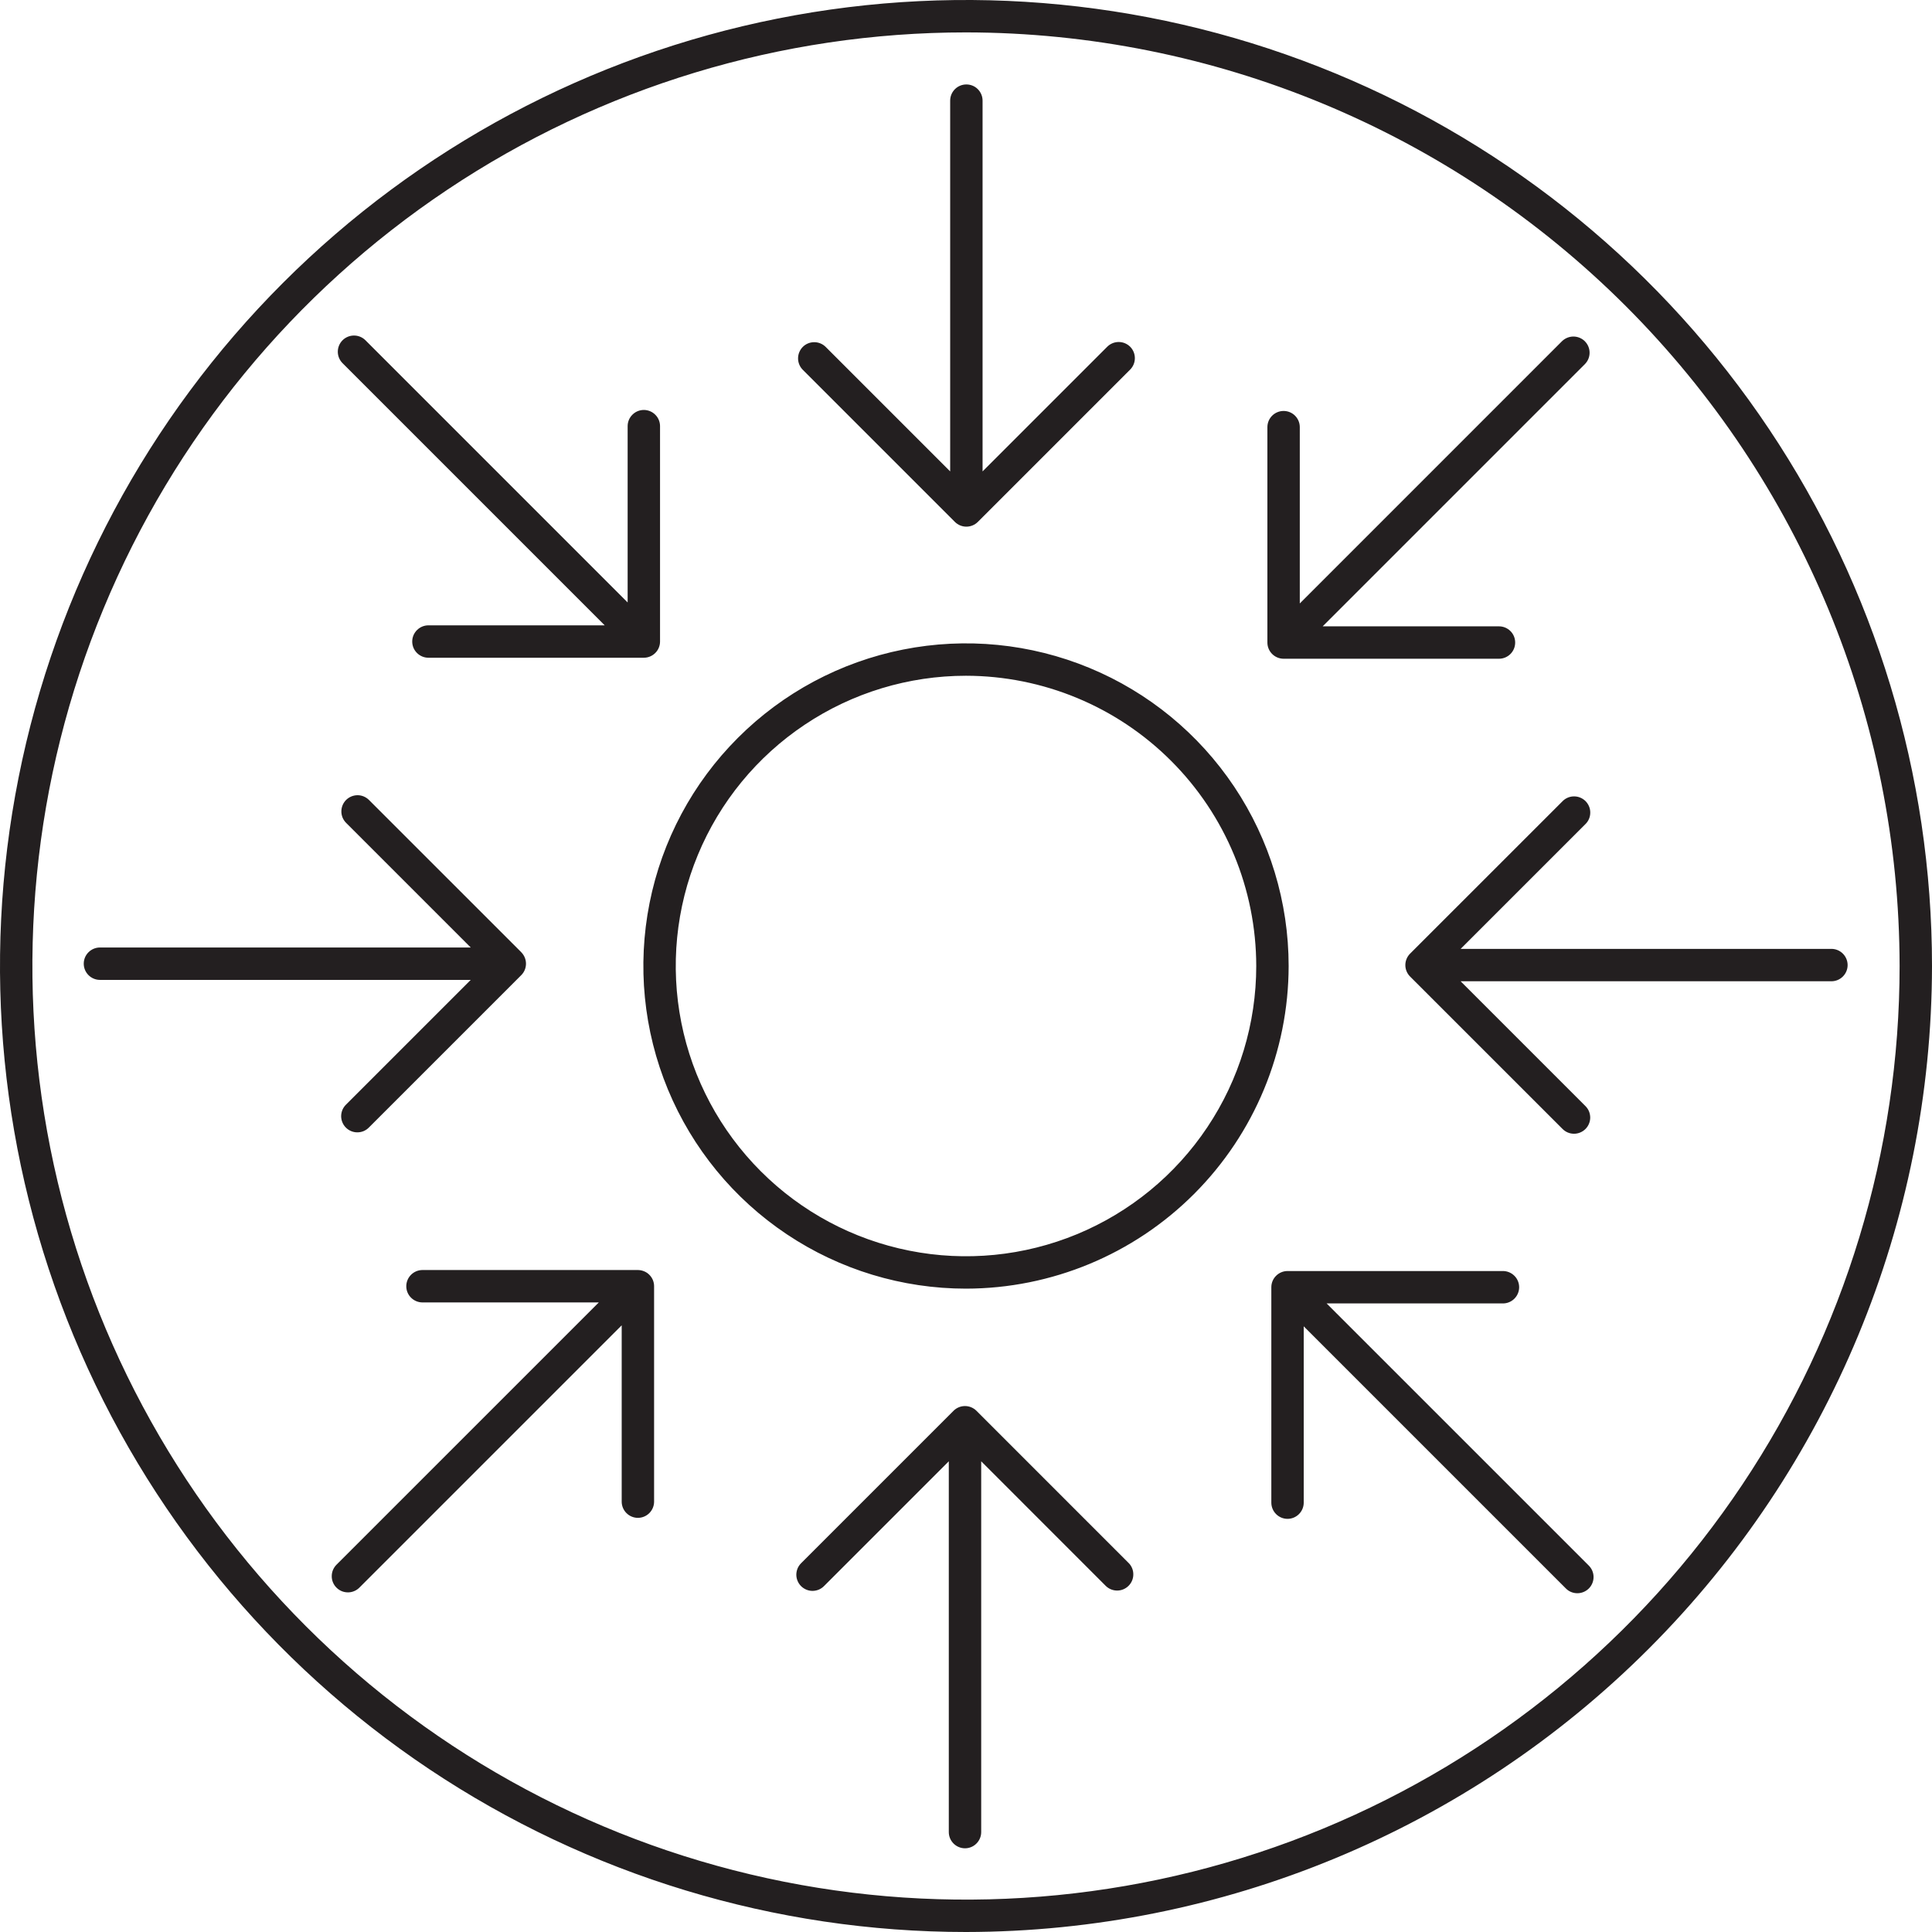 <svg width="52" height="52" viewBox="0 0 52 52" fill="none" xmlns="http://www.w3.org/2000/svg">
<path d="M26 34.684C24.283 34.684 22.604 34.175 21.176 33.22C19.748 32.266 18.635 30.91 17.977 29.323C17.32 27.736 17.148 25.991 17.483 24.306C17.818 22.622 18.645 21.074 19.86 19.86C21.074 18.645 22.621 17.818 24.306 17.483C25.99 17.148 27.736 17.32 29.323 17.977C30.91 18.634 32.266 19.748 33.22 21.176C34.174 22.604 34.684 24.283 34.684 26C34.681 28.302 33.765 30.509 32.137 32.137C30.509 33.765 28.302 34.681 26 34.684ZM26 18.188C24.455 18.188 22.945 18.646 21.66 19.505C20.375 20.363 19.374 21.583 18.783 23.01C18.191 24.438 18.037 26.009 18.338 27.524C18.639 29.039 19.383 30.431 20.476 31.524C21.568 32.617 22.96 33.361 24.476 33.662C25.991 33.964 27.562 33.809 28.989 33.218C30.417 32.626 31.637 31.625 32.495 30.34C33.354 29.056 33.812 27.545 33.812 26C33.81 23.929 32.986 21.943 31.521 20.479C30.057 19.014 28.071 18.191 26 18.188V18.188ZM26 52C20.858 52 15.831 50.475 11.555 47.618C7.28 44.761 3.947 40.701 1.979 35.95C0.011 31.199 -0.504 25.971 0.5 20.928C1.503 15.884 3.979 11.251 7.615 7.615C11.251 3.979 15.884 1.503 20.928 0.5C25.971 -0.504 31.199 0.011 35.95 1.979C40.701 3.947 44.761 7.28 47.618 11.555C50.475 15.831 52 20.858 52 26C51.992 32.893 49.25 39.502 44.376 44.376C39.502 49.25 32.893 51.992 26 52V52ZM26 0.872C21.03 0.872 16.172 2.345 12.04 5.107C7.907 7.868 4.686 11.792 2.785 16.384C0.883 20.975 0.385 26.028 1.354 30.902C2.324 35.777 4.717 40.254 8.232 43.768C11.746 47.283 16.223 49.676 21.098 50.646C25.972 51.615 31.024 51.118 35.616 49.216C40.208 47.314 44.132 44.093 46.893 39.961C49.655 35.828 51.128 30.97 51.128 26C51.121 19.338 48.471 12.951 43.76 8.24C39.049 3.529 32.662 0.879 26 0.872V0.872ZM17.169 34.183H11.371C11.256 34.183 11.145 34.229 11.063 34.311C10.981 34.393 10.935 34.504 10.935 34.619C10.935 34.735 10.981 34.846 11.063 34.927C11.145 35.009 11.256 35.055 11.371 35.055H16.117L9.06 42.111C9.019 42.152 8.986 42.2 8.963 42.253C8.941 42.306 8.929 42.363 8.929 42.421C8.928 42.478 8.939 42.535 8.961 42.589C8.983 42.642 9.015 42.691 9.056 42.731C9.097 42.772 9.146 42.805 9.199 42.827C9.252 42.848 9.309 42.859 9.367 42.859C9.425 42.859 9.482 42.847 9.535 42.824C9.588 42.802 9.636 42.769 9.676 42.728L16.733 35.671V40.417C16.733 40.532 16.779 40.643 16.861 40.725C16.943 40.807 17.053 40.853 17.169 40.853C17.285 40.853 17.395 40.807 17.477 40.725C17.559 40.643 17.605 40.532 17.605 40.417V34.619C17.605 34.562 17.594 34.505 17.572 34.452C17.55 34.4 17.518 34.351 17.477 34.311C17.437 34.27 17.389 34.238 17.336 34.217C17.283 34.195 17.226 34.183 17.169 34.183ZM42.657 9.185C42.575 9.104 42.464 9.058 42.349 9.058C42.233 9.058 42.122 9.104 42.04 9.185L34.984 16.242V11.496C34.984 11.381 34.938 11.27 34.856 11.188C34.775 11.107 34.664 11.061 34.548 11.061C34.433 11.061 34.322 11.107 34.24 11.188C34.158 11.27 34.112 11.381 34.112 11.496V17.294C34.112 17.41 34.158 17.52 34.24 17.602C34.322 17.684 34.433 17.73 34.548 17.73H40.346C40.461 17.73 40.572 17.684 40.654 17.602C40.736 17.52 40.781 17.41 40.781 17.294C40.781 17.178 40.736 17.067 40.654 16.986C40.572 16.904 40.461 16.858 40.346 16.858H35.6L42.656 9.802C42.697 9.761 42.729 9.713 42.751 9.66C42.773 9.608 42.784 9.551 42.784 9.494C42.784 9.436 42.773 9.38 42.751 9.327C42.729 9.274 42.697 9.226 42.656 9.185H42.657ZM17.329 11.034C17.213 11.034 17.102 11.08 17.021 11.162C16.939 11.243 16.893 11.354 16.893 11.47V16.215L9.836 9.158C9.754 9.076 9.643 9.031 9.528 9.031C9.412 9.031 9.301 9.077 9.22 9.158C9.138 9.24 9.092 9.351 9.092 9.467C9.092 9.582 9.138 9.693 9.22 9.775L16.276 16.831H11.531C11.416 16.831 11.305 16.877 11.223 16.959C11.141 17.041 11.095 17.151 11.095 17.267C11.095 17.383 11.141 17.494 11.223 17.575C11.305 17.657 11.416 17.703 11.531 17.703H17.329C17.444 17.703 17.555 17.657 17.637 17.575C17.719 17.494 17.765 17.383 17.765 17.267V11.47C17.765 11.354 17.719 11.243 17.637 11.162C17.555 11.08 17.444 11.034 17.329 11.034ZM42.763 42.138L35.706 35.082H40.452C40.567 35.082 40.678 35.036 40.76 34.954C40.842 34.872 40.888 34.761 40.888 34.646C40.888 34.53 40.842 34.419 40.76 34.338C40.678 34.256 40.567 34.21 40.452 34.21H34.654C34.538 34.21 34.428 34.256 34.346 34.338C34.264 34.419 34.218 34.53 34.218 34.646V40.444C34.218 40.559 34.264 40.67 34.346 40.752C34.428 40.834 34.538 40.88 34.654 40.88C34.77 40.88 34.88 40.834 34.962 40.752C35.044 40.67 35.09 40.559 35.09 40.444V35.698L42.147 42.755C42.228 42.837 42.339 42.882 42.455 42.882C42.57 42.882 42.681 42.836 42.763 42.755C42.845 42.673 42.891 42.562 42.891 42.446C42.891 42.331 42.845 42.22 42.763 42.138ZM30.418 9.332C30.336 9.251 30.226 9.205 30.11 9.205C29.994 9.205 29.884 9.251 29.802 9.332L26.446 12.688V2.708C26.446 2.593 26.4 2.482 26.318 2.4C26.237 2.318 26.126 2.273 26.01 2.273C25.895 2.273 25.784 2.318 25.702 2.4C25.62 2.482 25.574 2.593 25.574 2.708V12.688L22.218 9.332C22.136 9.253 22.026 9.209 21.912 9.21C21.797 9.211 21.688 9.256 21.607 9.337C21.527 9.418 21.481 9.527 21.48 9.642C21.479 9.756 21.523 9.866 21.602 9.948L25.702 14.048C25.783 14.129 25.894 14.175 26.01 14.175C26.125 14.175 26.236 14.129 26.318 14.048L30.418 9.948C30.499 9.867 30.545 9.756 30.545 9.64C30.545 9.525 30.5 9.414 30.418 9.332V9.332ZM30.38 42.071L26.281 37.971C26.199 37.89 26.088 37.844 25.973 37.844C25.857 37.844 25.746 37.89 25.665 37.971L21.565 42.071C21.524 42.111 21.491 42.159 21.468 42.212C21.446 42.265 21.434 42.322 21.433 42.38C21.433 42.438 21.444 42.495 21.466 42.548C21.488 42.602 21.52 42.65 21.561 42.691C21.602 42.732 21.651 42.764 21.704 42.786C21.757 42.808 21.814 42.819 21.872 42.819C21.93 42.818 21.987 42.806 22.04 42.784C22.093 42.761 22.141 42.728 22.181 42.687L25.537 39.331V49.311C25.537 49.427 25.583 49.537 25.665 49.619C25.747 49.701 25.858 49.747 25.973 49.747C26.089 49.747 26.2 49.701 26.281 49.619C26.363 49.537 26.409 49.427 26.409 49.311V39.331L29.765 42.688C29.847 42.767 29.957 42.811 30.072 42.81C30.186 42.809 30.295 42.763 30.376 42.682C30.457 42.601 30.503 42.492 30.503 42.378C30.505 42.264 30.461 42.153 30.381 42.071L30.38 42.071ZM49.293 25.54H39.313L42.669 22.184C42.711 22.144 42.744 22.096 42.767 22.043C42.79 21.989 42.802 21.932 42.802 21.874C42.803 21.816 42.792 21.759 42.77 21.706C42.748 21.652 42.715 21.603 42.675 21.562C42.633 21.521 42.585 21.489 42.531 21.467C42.478 21.445 42.42 21.434 42.362 21.435C42.305 21.435 42.247 21.447 42.194 21.47C42.141 21.493 42.093 21.526 42.053 21.568L37.953 25.667C37.871 25.749 37.825 25.86 37.825 25.976C37.825 26.091 37.871 26.202 37.953 26.284L42.053 30.383C42.093 30.424 42.141 30.457 42.194 30.48C42.247 30.503 42.304 30.514 42.362 30.515C42.42 30.515 42.477 30.504 42.53 30.482C42.584 30.46 42.632 30.428 42.673 30.387C42.714 30.346 42.746 30.298 42.768 30.244C42.79 30.191 42.801 30.134 42.801 30.076C42.8 30.018 42.788 29.961 42.766 29.908C42.743 29.855 42.71 29.807 42.669 29.767L39.313 26.411H49.293C49.408 26.411 49.519 26.365 49.601 26.283C49.683 26.201 49.729 26.091 49.729 25.975C49.729 25.86 49.683 25.749 49.601 25.667C49.519 25.585 49.408 25.539 49.293 25.539V25.54ZM14.03 25.629L9.93 21.53C9.848 21.449 9.738 21.403 9.623 21.403C9.507 21.404 9.397 21.45 9.315 21.531C9.234 21.613 9.188 21.723 9.188 21.838C9.187 21.954 9.233 22.064 9.314 22.146L12.67 25.502H2.69C2.575 25.502 2.464 25.548 2.382 25.63C2.3 25.711 2.254 25.822 2.254 25.938C2.254 26.053 2.3 26.164 2.382 26.246C2.464 26.328 2.575 26.374 2.69 26.374H12.67L9.314 29.73C9.273 29.77 9.24 29.818 9.217 29.871C9.195 29.924 9.183 29.981 9.182 30.039C9.182 30.097 9.193 30.154 9.215 30.207C9.237 30.261 9.269 30.309 9.31 30.35C9.351 30.391 9.399 30.423 9.453 30.445C9.506 30.467 9.563 30.478 9.621 30.477C9.679 30.477 9.736 30.465 9.789 30.443C9.842 30.42 9.89 30.387 9.93 30.346L14.03 26.246C14.111 26.165 14.157 26.054 14.157 25.938C14.157 25.823 14.111 25.712 14.03 25.63V25.629Z" fill="#231F20"/>
</svg>
